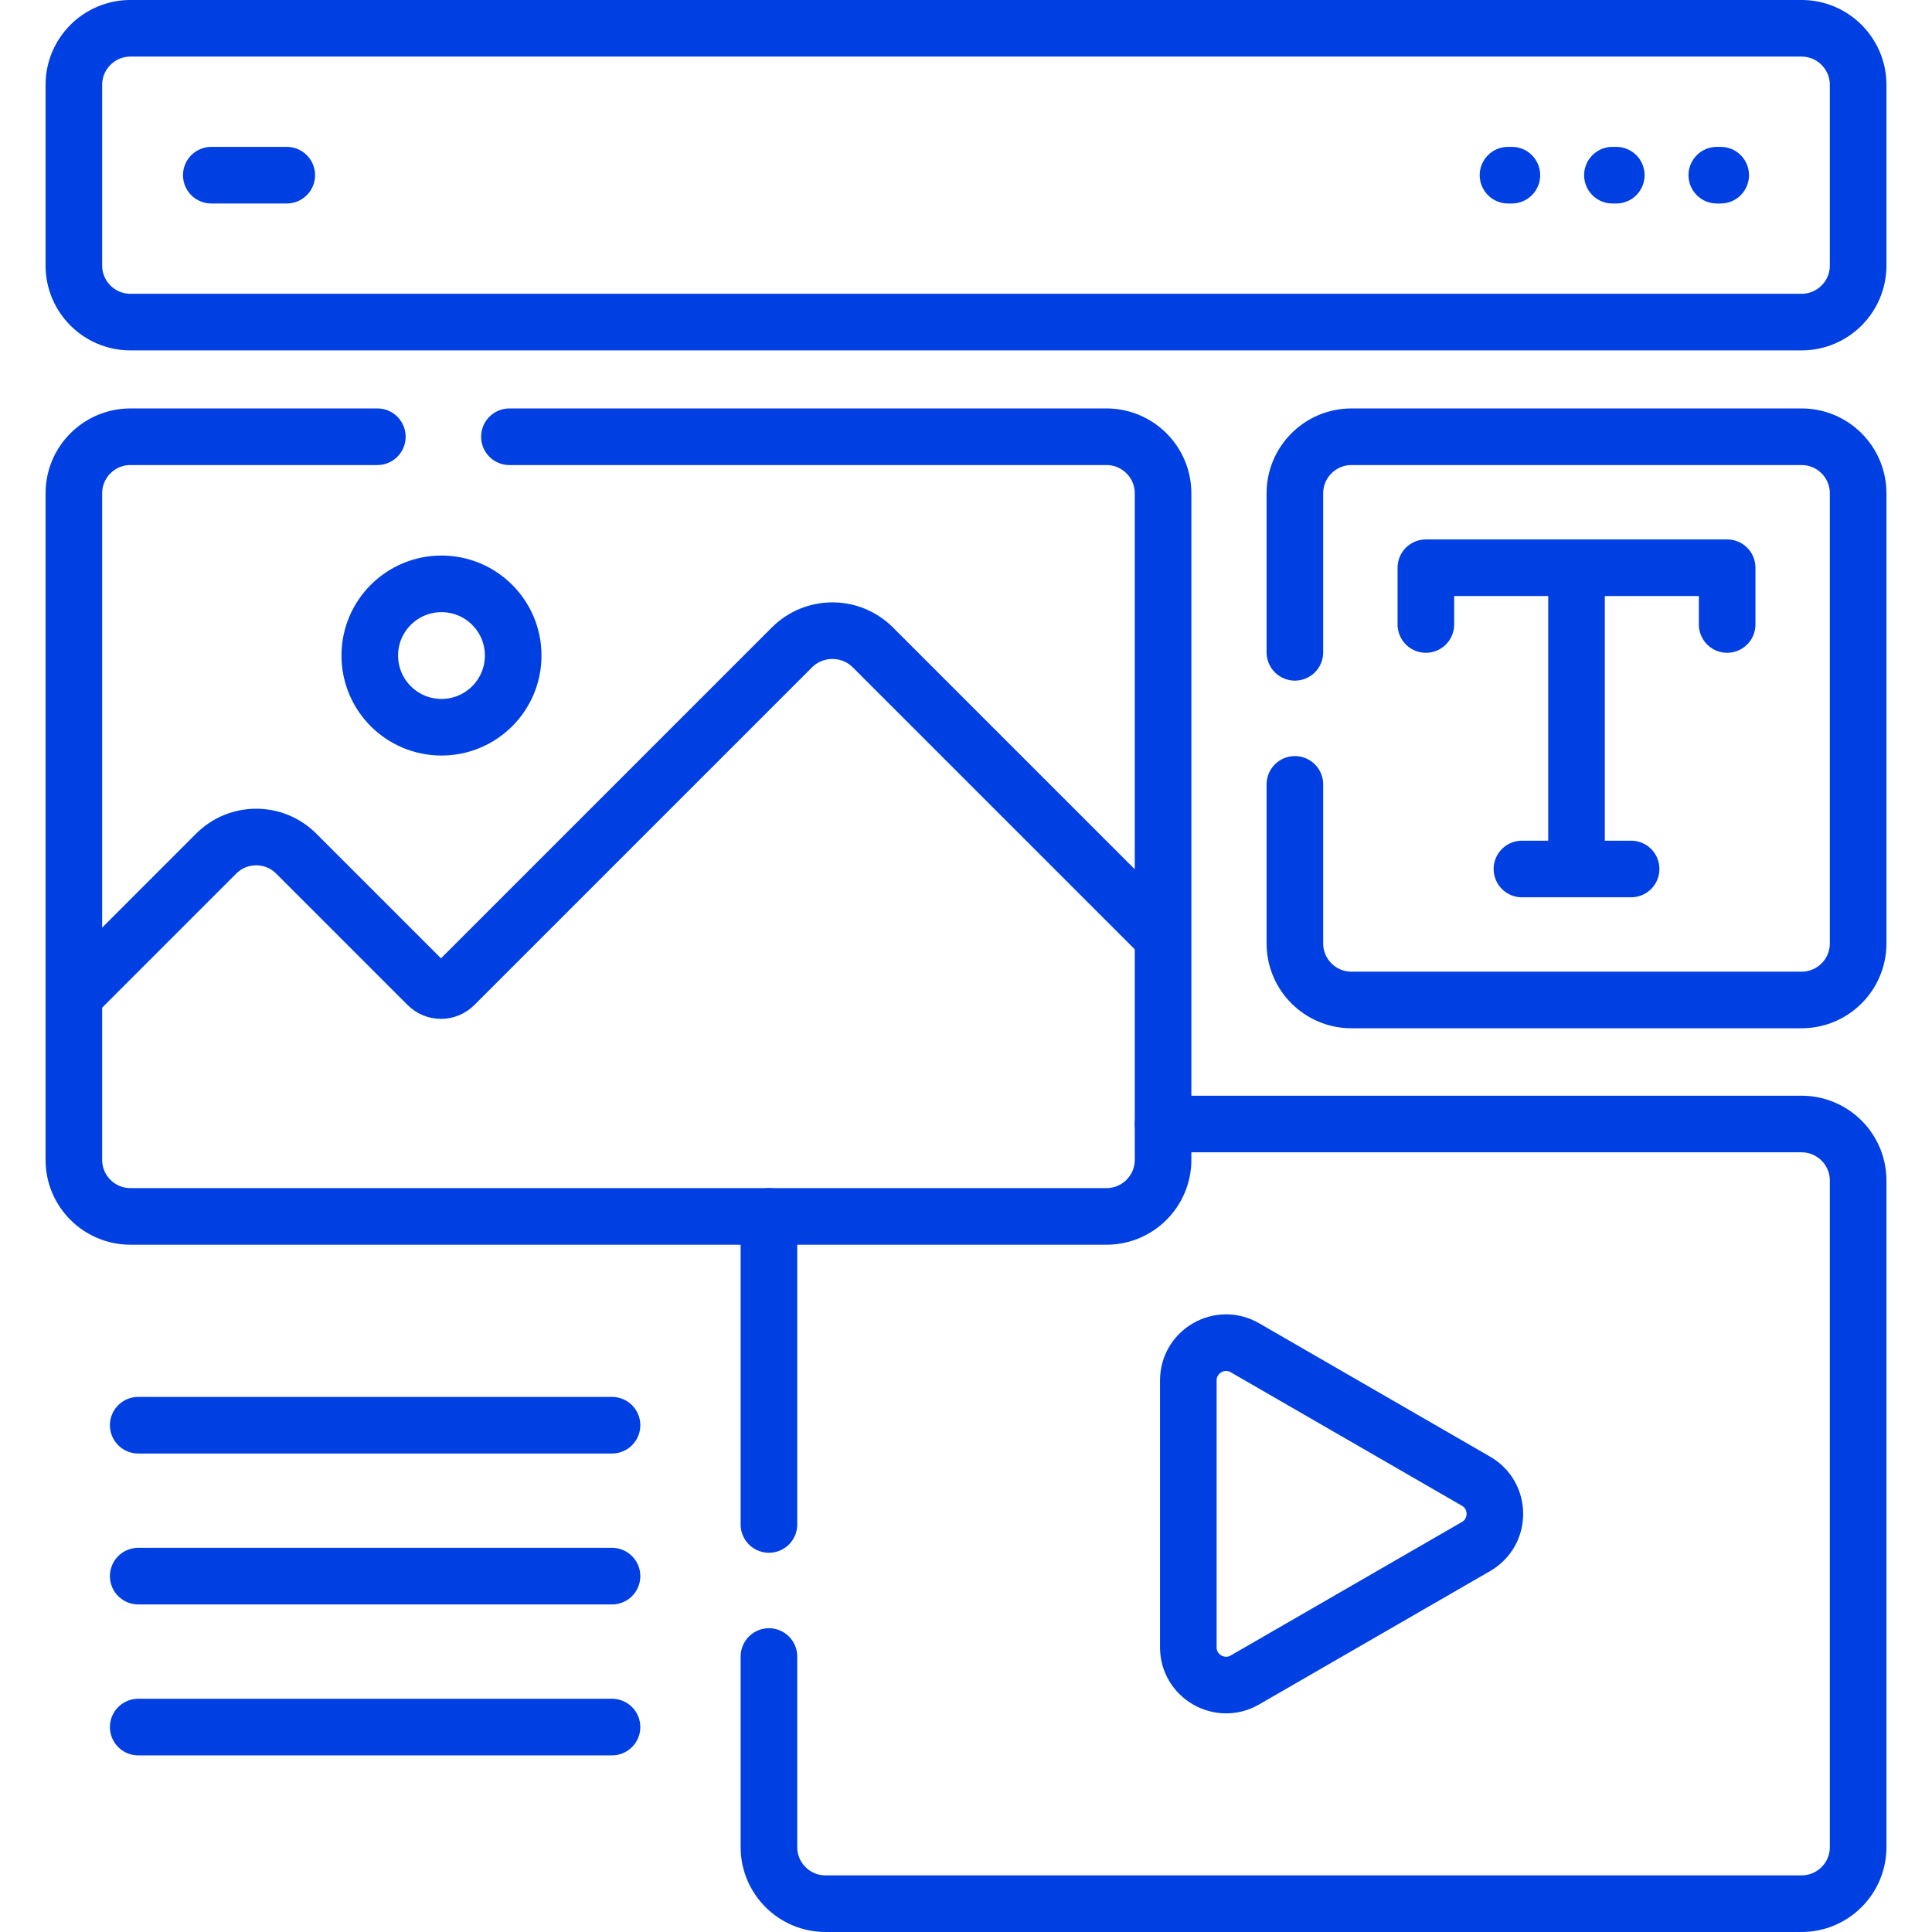 <?xml version="1.0" encoding="UTF-8"?> <svg xmlns="http://www.w3.org/2000/svg" width="70" height="70" viewBox="0 0 70 70" fill="none"><path d="M5.008 51.638H22.174M5.008 57.106H22.174M5.008 62.575H22.174M51.662 22.626V20.57H62.578V22.626M57.12 20.57V31.485M55.143 31.485H59.098M2.676 3.076V9.619C2.676 10.751 3.594 11.67 4.727 11.67H65.273C66.406 11.67 67.324 10.751 67.324 9.619V3.076C67.324 1.944 66.406 1.025 65.273 1.025H4.727C3.594 1.025 2.676 1.944 2.676 3.076Z" stroke="#003FE2" stroke-width="2.051" stroke-miterlimit="10" stroke-linecap="round" stroke-linejoin="round"></path><path d="M46.916 28.42V34.181C46.916 35.313 47.835 36.231 48.967 36.231H65.273C66.406 36.231 67.324 35.313 67.324 34.181V17.875C67.324 16.742 66.406 15.824 65.273 15.824H48.967C47.835 15.824 46.916 16.742 46.916 17.875V23.635" stroke="#003FE2" stroke-width="2.051" stroke-miterlimit="10" stroke-linecap="round" stroke-linejoin="round"></path><path d="M42.14 33.97L31.628 23.459C30.817 22.648 29.502 22.648 28.691 23.459L16.461 35.689C16.332 35.818 16.159 35.89 15.977 35.89C15.796 35.89 15.622 35.818 15.494 35.689L10.733 30.928C9.932 30.127 8.633 30.127 7.832 30.928L2.676 36.085" stroke="#003FE2" stroke-width="2.051" stroke-miterlimit="10" stroke-linejoin="round"></path><path d="M15.996 26.349C17.431 26.349 18.594 25.186 18.594 23.752C18.594 22.317 17.431 21.154 15.996 21.154C14.561 21.154 13.398 22.317 13.398 23.752C13.398 25.186 14.561 26.349 15.996 26.349Z" stroke="#003FE2" stroke-width="2.051" stroke-miterlimit="10" stroke-linecap="round" stroke-linejoin="round"></path><path d="M27.86 44.073V55.234M53.478 53.666L45.106 48.832C44.195 48.306 43.055 48.964 43.055 50.016V59.684C43.055 60.736 44.195 61.394 45.106 60.868L53.478 56.034C54.39 55.508 54.39 54.192 53.478 53.666Z" stroke="#003FE2" stroke-width="2.051" stroke-miterlimit="10" stroke-linecap="round" stroke-linejoin="round"></path><path d="M27.86 60.019V66.924C27.86 68.056 28.778 68.974 29.911 68.974H65.273C66.406 68.974 67.324 68.056 67.324 66.924V42.776C67.324 41.644 66.406 40.725 65.273 40.725H42.14" stroke="#003FE2" stroke-width="2.051" stroke-miterlimit="10" stroke-linecap="round" stroke-linejoin="round"></path><path d="M13.672 15.824H4.727C3.594 15.824 2.676 16.742 2.676 17.874V42.022C2.676 43.155 3.594 44.073 4.727 44.073H40.089C41.222 44.073 42.14 43.155 42.14 42.022V17.874C42.14 16.742 41.222 15.824 40.089 15.824H18.457M54.638 6.347H54.778M58.421 6.347H58.561M62.203 6.347H62.344M7.656 6.347H10.39" stroke="#003FE2" stroke-width="2.051" stroke-miterlimit="10" stroke-linecap="round" stroke-linejoin="round"></path></svg> 